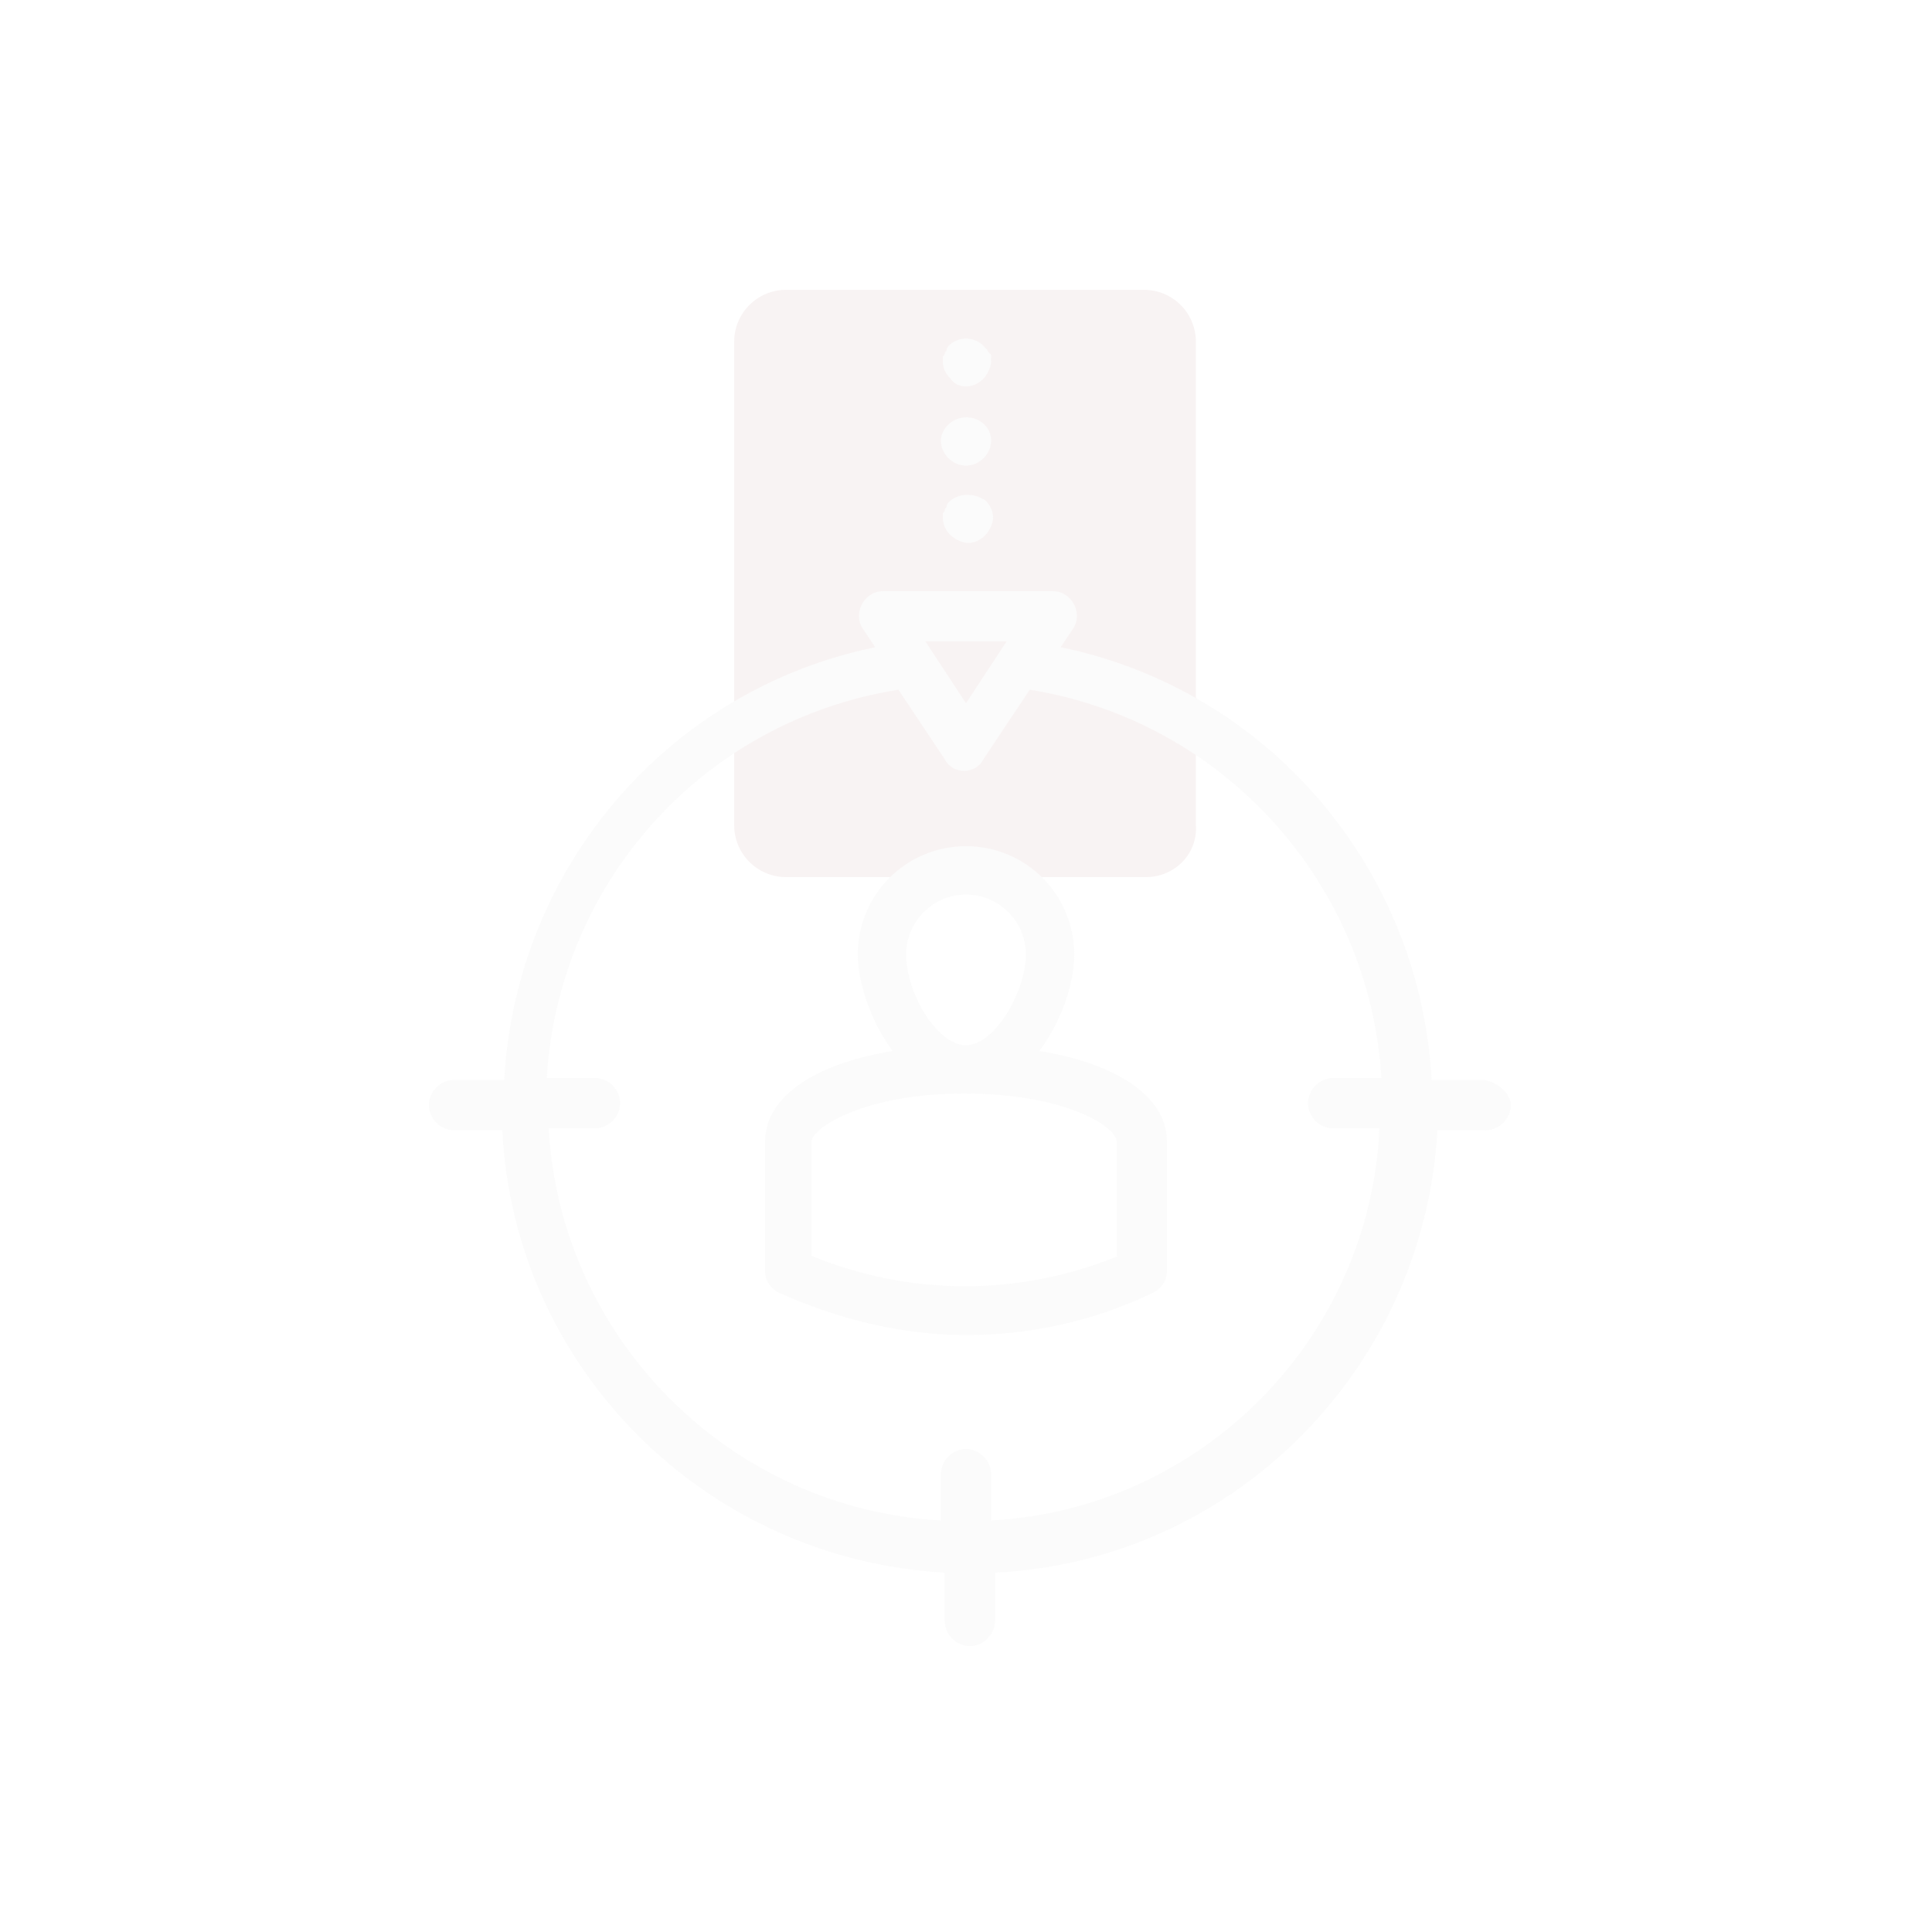 <?xml version="1.0" encoding="UTF-8"?> <svg xmlns="http://www.w3.org/2000/svg" width="244" height="244" viewBox="0 0 244 244" fill="none"><g opacity="0.1"><path d="M144.692 110.776H99.308C95.648 110.776 92.72 107.848 92.72 104.188V43.188C92.72 39.528 95.648 36.6 99.308 36.6H144.448C148.108 36.6 151.036 39.528 151.036 43.188V104.188C151.28 107.848 148.352 110.776 144.692 110.776Z" fill="#740303" fill-opacity="0.48"></path><path d="M131.272 132.736C133.956 129.076 135.664 124.44 135.664 120.536C135.664 112.972 129.564 106.872 122 106.872C114.436 106.872 108.336 112.972 108.336 120.536C108.336 124.196 110.044 129.076 112.728 132.736C103.7 134.2 96.624 138.104 96.624 144.204V160.552C96.624 161.772 97.356 162.748 98.332 163.236C105.896 166.652 113.948 168.604 122 168.604C130.052 168.604 138.104 166.896 145.668 163.236C146.644 162.748 147.376 161.772 147.376 160.552V144.204C147.376 138.104 140.3 134.2 131.272 132.736ZM114.436 120.536C114.436 116.388 117.852 112.972 122 112.972C126.148 112.972 129.564 116.388 129.564 120.536C129.564 125.172 125.66 132.004 122 132.004C118.34 132.004 114.436 125.416 114.436 120.536ZM141.276 158.6C128.832 163.724 114.924 163.724 102.48 158.6V144.204C102.48 142.496 109.068 138.104 121.756 138.104C134.444 138.104 141.032 142.252 141.032 144.204V158.6H141.276Z" fill="#D5D5D5"></path><path d="M187.148 136.396H180.804C179.34 109.556 160.064 87.108 133.956 81.74L135.42 79.544C136.152 78.568 136.152 77.348 135.664 76.372C135.176 75.396 134.2 74.664 132.98 74.664H111.508C110.288 74.664 109.312 75.396 108.824 76.372C108.336 77.348 108.336 78.568 109.068 79.544L110.532 81.74C84.424 87.108 65.148 109.556 63.684 136.396H57.34C55.632 136.396 54.168 137.86 54.168 139.568C54.168 141.276 55.632 142.74 57.34 142.74H63.44C64.904 172.752 89.06 196.908 119.316 198.616V204.716C119.316 206.424 120.78 207.888 122.488 207.888C124.196 207.888 125.66 206.424 125.66 204.716V198.616C155.672 197.152 179.828 172.996 181.536 142.74H187.636C189.344 142.74 190.808 141.276 190.808 139.568C190.808 137.86 188.612 136.396 187.148 136.396ZM127.124 81.008L122 88.816L116.876 81.008H127.124ZM125.172 192.028V186.172C125.172 184.464 123.708 183 122 183C120.292 183 118.828 184.464 118.828 186.172V192.028C92.232 190.564 70.76 169.092 69.296 142.496H75.152C76.86 142.496 78.324 141.032 78.324 139.324C78.324 137.616 76.86 136.152 75.152 136.152H69.052C70.516 111.508 88.816 91.012 113.46 87.108L119.316 95.892C119.804 96.868 120.78 97.356 121.756 97.356C122.732 97.356 123.708 96.868 124.196 95.892L130.052 87.108C154.452 91.012 172.996 111.508 174.46 136.152H168.36C166.652 136.152 165.188 137.616 165.188 139.324C165.188 141.032 166.652 142.496 168.36 142.496H174.216C172.996 169.092 151.768 190.564 125.172 192.028Z" fill="#D5D5D5"></path><path d="M119.804 63.44C119.804 63.44 119.56 63.684 119.56 63.928C119.56 64.172 119.316 64.172 119.316 64.416C119.316 64.66 119.072 64.66 119.072 64.904C119.072 65.148 119.072 65.392 119.072 65.392C119.072 66.124 119.316 66.856 120.048 67.588C120.536 68.076 121.512 68.564 122.244 68.564C122.976 68.564 123.708 68.32 124.44 67.588C124.928 67.1 125.416 66.124 125.416 65.392C125.416 64.66 125.172 63.928 124.44 63.196C122.976 62.22 121.024 62.22 119.804 63.44Z" fill="#D5D5D5"></path><path d="M122 58.804C123.708 58.804 125.172 57.34 125.172 55.632C125.172 53.924 123.708 52.704 122 52.704C120.292 52.704 118.828 54.168 118.828 55.632C118.828 57.34 120.292 58.804 122 58.804Z" fill="#D5D5D5"></path><path d="M122 48.8C122.732 48.8 123.464 48.556 124.196 47.824C124.684 47.336 125.172 46.36 125.172 45.628C125.172 45.384 125.172 45.14 125.172 45.14C125.172 44.896 125.172 44.652 124.928 44.652C124.928 44.408 124.684 44.408 124.684 44.164C124.44 43.92 124.44 43.92 124.196 43.676C122.976 42.456 121.024 42.456 119.804 43.676C119.804 43.676 119.56 43.92 119.56 44.164C119.56 44.408 119.316 44.408 119.316 44.652C119.316 44.896 119.072 44.896 119.072 45.14C119.072 45.384 119.072 45.628 119.072 45.628C119.072 46.36 119.316 47.092 120.048 47.824C120.536 48.556 121.268 48.8 122 48.8Z" fill="#D5D5D5"></path></g></svg> 